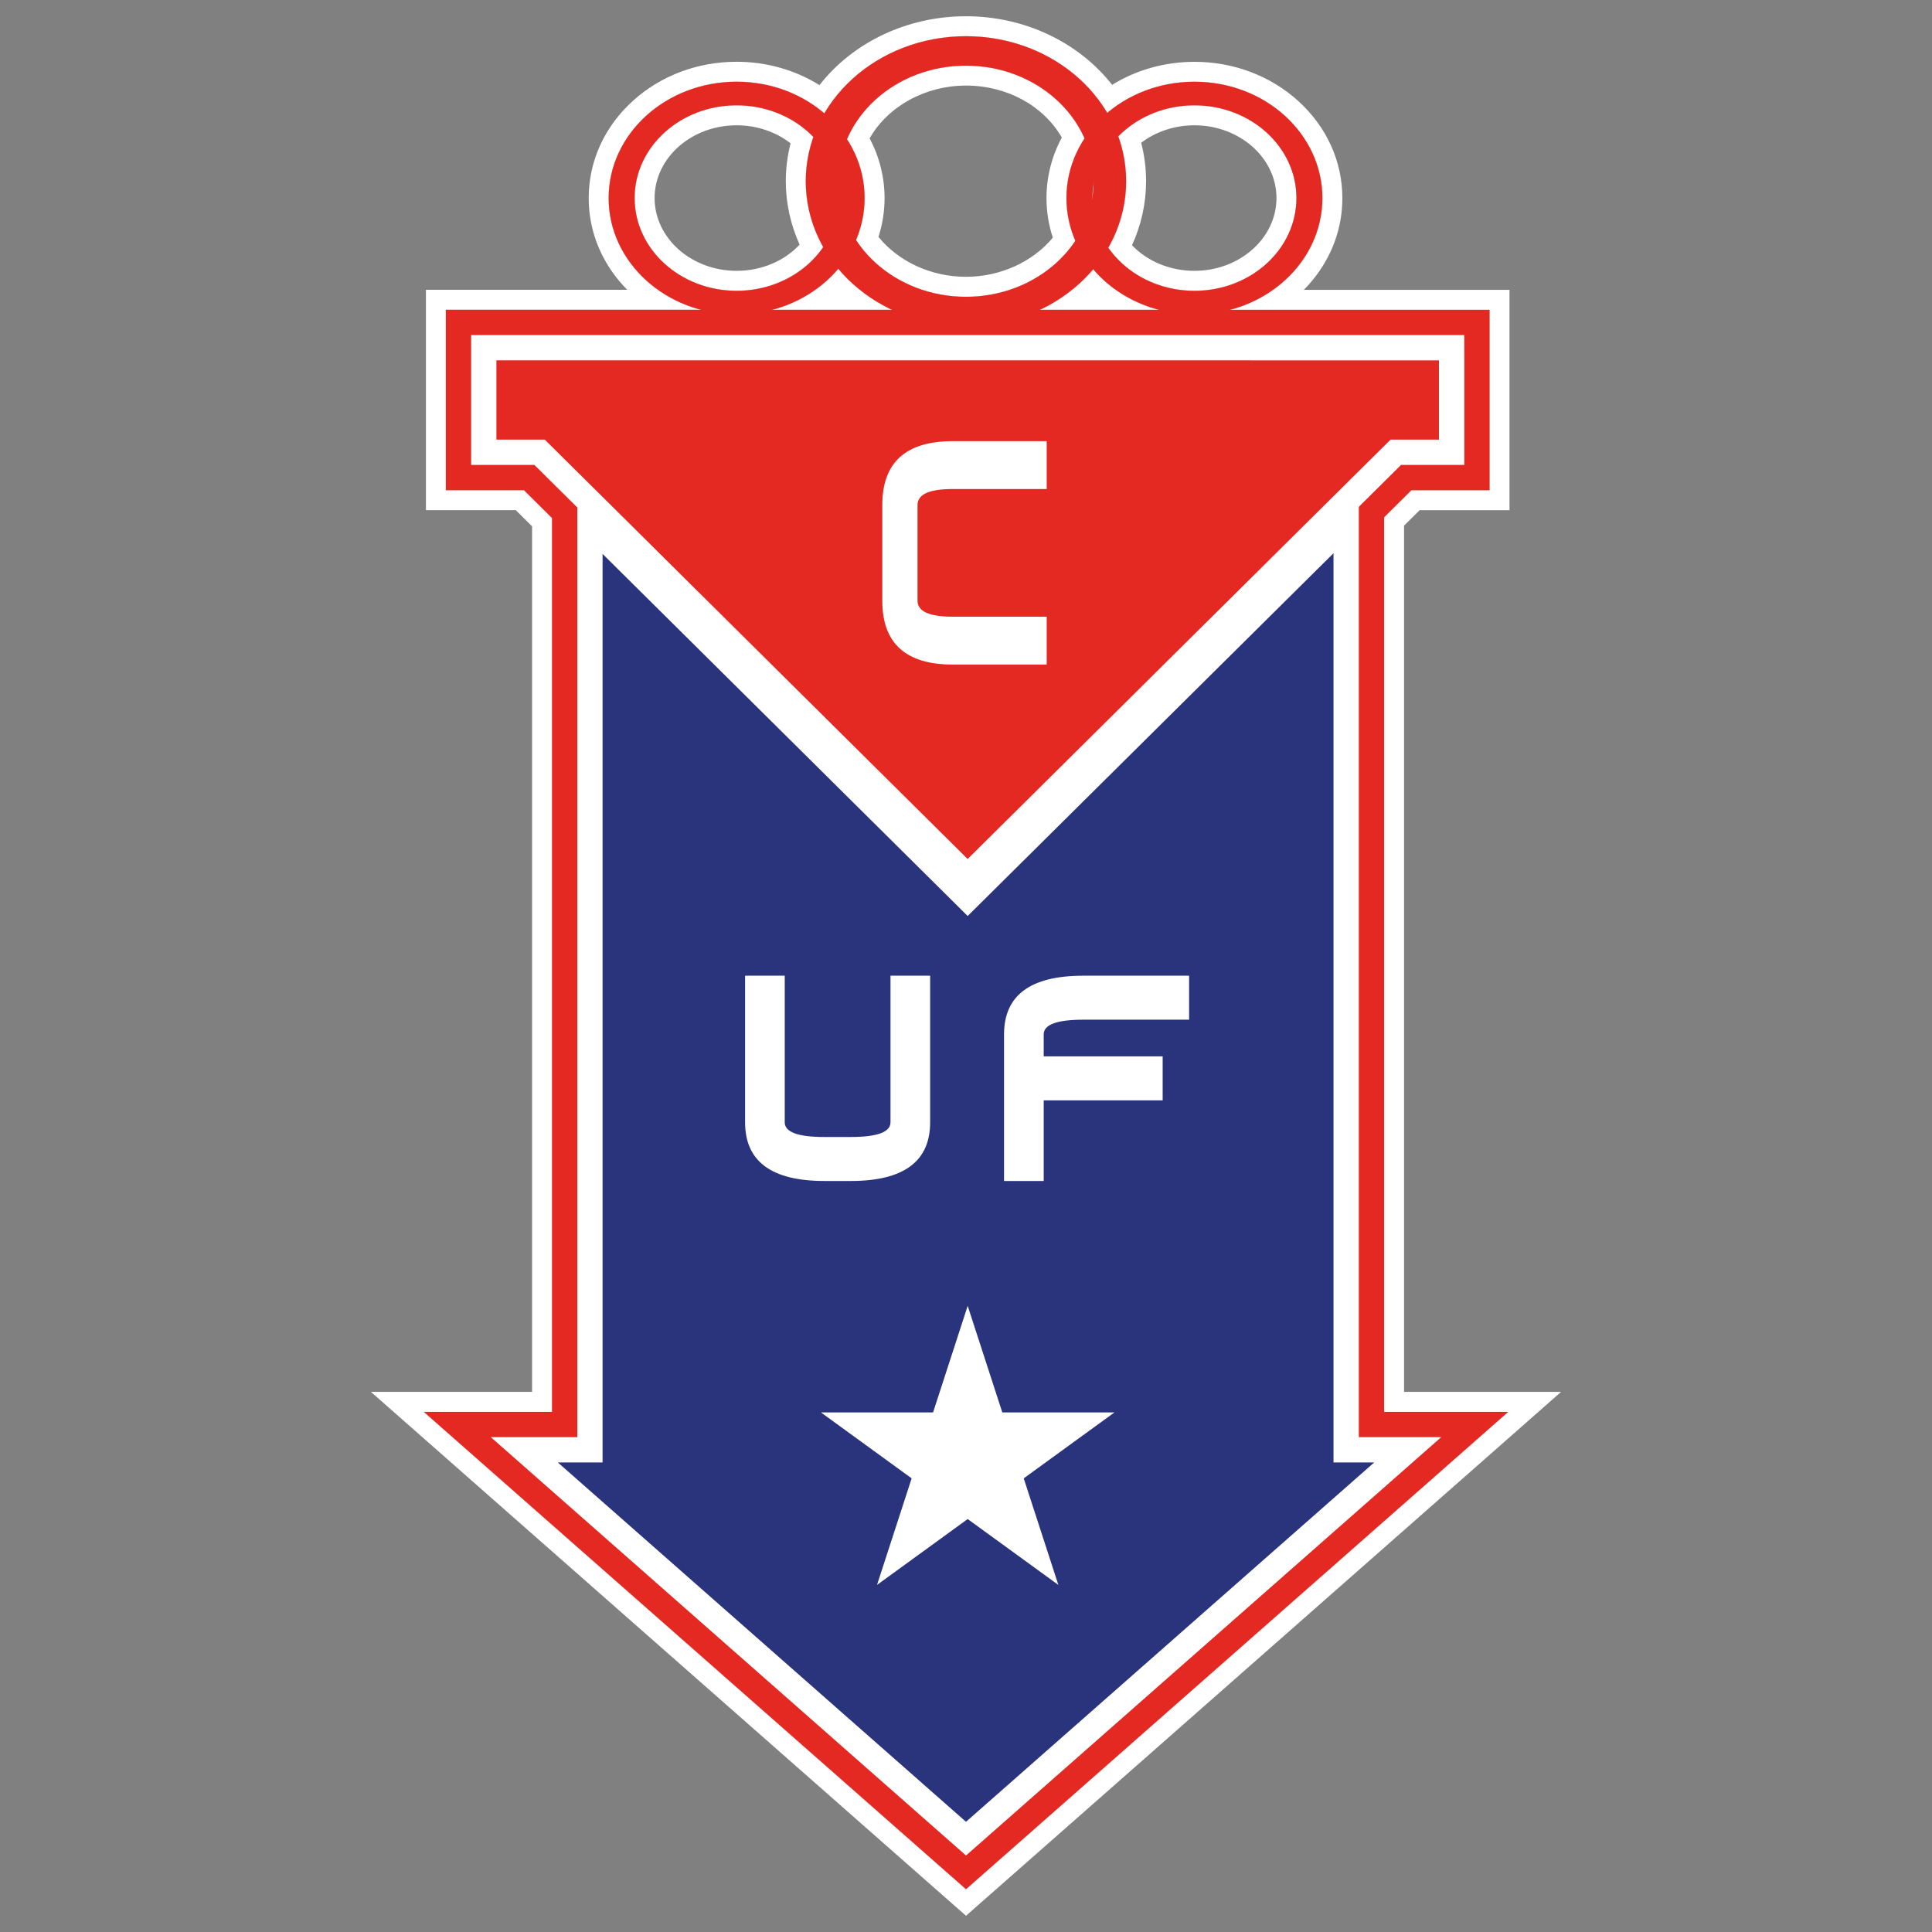 <?xml version="1.0" encoding="utf-8"?>
<!-- Generator: Adobe Illustrator 25.1.0, SVG Export Plug-In . SVG Version: 6.00 Build 0)  -->
<svg version="1.1" id="Capa_1" xmlns="http://www.w3.org/2000/svg" xmlns:xlink="http://www.w3.org/1999/xlink" x="0px" y="0px"
	 viewBox="0 0 1000 1000" style="enable-background:new 0 0 1000 1000;" xml:space="preserve">
<rect x="0" y="0" width="1000" height="1000" fill="#808080" stroke="none"/>
<style type="text/css">
	.st0{fill:#FFFFFF;}
	.st1{fill:#E42822;}
	.st2{fill:#E42923;}
	.st3{fill:#29347C;}
</style>
<g>
	<path class="st0" d="M745.96,730.79H716.4V286.35v-18.59l5.35-5.31l8.81-8.73h14.25h13.09h13.09v-13.09v-13.09v-41.02v-13.09
		v-13.09H757.9h-13.09H636.78c27.55-7.29,47.69-30.42,47.69-57.82c0-33.25-29.66-60.22-66.24-60.22c-17.43,0-33.29,6.12-45.12,16.13
		c-13.96-23.62-41.48-39.7-73.14-39.7c-31.77,0-59.37,16.18-73.28,39.94c-11.86-10.15-27.83-16.37-45.4-16.37
		c-36.58,0-66.24,26.96-66.24,60.22c0,27.4,20.14,50.52,47.69,57.82H256.95h-13.09h-13.09v13.09v13.09v41.02v13.09v13.09h13.09
		h13.09h14.25l9.17,9.09l5.35,5.31v18.59v444.07h-31.68h-34.68l26.03,22.92l26.03,22.92l211.28,186l8.65,7.61l8.65,7.61l8.65-7.61
		l8.65-7.61l211.28-186l26.03-22.92l26.03-22.92H745.96z M538.33,160.34c10.78-5.1,20.16-12.29,27.5-20.97
		c8.45,9.92,20.24,17.37,33.84,20.97H538.33z M618.23,54.52c29.15,0,52.8,21.5,52.8,48c0,26.51-23.64,48-52.8,48
		c-18.75,0-35.21-8.9-44.58-22.29c5.89-10.31,9.23-22.02,9.23-34.44c0-8.11-1.42-15.9-4.05-23.22
		C588.5,60.72,602.56,54.52,618.23,54.52 M565.44,102c0.02-2.32,0.23-4.6,0.6-6.83C565.98,97.48,565.77,99.75,565.44,102
		 M499.97,33.97c27.85,0,51.66,15.59,61.4,37.65c-5.96,9.04-9.38,19.6-9.38,30.9c0,7.81,1.64,15.27,4.62,22.13
		c-11.57,17.36-32.6,28.97-56.63,28.97c-24.22,0-45.38-11.79-56.9-29.38c2.87-6.74,4.44-14.07,4.44-21.71
		c0-11.13-3.33-21.55-9.12-30.5C448.02,49.75,471.96,33.97,499.97,33.97 M328.47,102.52c0-26.51,23.64-48,52.8-48
		c15.83,0,30.04,6.35,39.71,16.39c-2.55,7.21-3.93,14.9-3.93,22.89c0,12.28,3.26,23.87,9.04,34.1
		c-9.32,13.58-25.91,22.63-44.82,22.63C352.11,150.52,328.47,129.03,328.47,102.52 M433.88,139.12c7.37,8.8,16.83,16.08,27.72,21.23
		h-61.78C413.54,156.71,425.41,149.16,433.88,139.12"/>
	<path class="st0" d="M499.97,18.74c31.66,0,59.18,16.08,73.14,39.7c11.83-10,27.68-16.13,45.12-16.13
		c36.58,0,66.24,26.96,66.24,60.22c0,27.4-20.14,50.52-47.69,57.83h108.03h13.09h13.09v13.09v13.09v41.02v13.09v13.09H757.9h-13.09
		h-14.25l-8.81,8.73l-5.35,5.31v18.59v444.44h29.56h34.68l-26.03,22.92l-26.03,22.92l-211.28,186l-8.65,7.61l-8.65,7.61l-8.65-7.61
		l-8.65-7.61l-211.28-186l-26.03-22.92l-26.03-22.92h34.68h31.67V286.7v-18.59l-5.35-5.31l-9.17-9.09h-14.25h-13.09h-13.09v-13.09
		v-13.09v-41.02v-13.09v-13.09h13.09h13.09h105.78c-27.55-7.29-47.69-30.42-47.69-57.83c0-33.25,29.66-60.22,66.24-60.22
		c17.57,0,33.54,6.22,45.4,16.37C440.6,34.92,468.19,18.74,499.97,18.74 M499.97,153.62c24.02,0,45.06-11.61,56.63-28.97
		c-2.97-6.86-4.62-14.32-4.62-22.13c0-11.3,3.42-21.86,9.38-30.9c-9.74-22.06-33.55-37.65-61.4-37.65
		c-28.01,0-51.95,15.78-61.57,38.05c5.8,8.95,9.12,19.37,9.12,30.5c0,7.66-1.57,14.98-4.44,21.73
		C454.59,141.83,475.75,153.62,499.97,153.62 M618.23,150.52c29.15,0,52.8-21.5,52.8-48c0-26.51-23.64-48-52.8-48
		c-15.66,0-29.73,6.2-39.4,16.05c2.63,7.31,4.05,15.11,4.05,23.22c0,12.41-3.33,24.13-9.23,34.44
		C583.02,141.63,599.47,150.52,618.23,150.52 M381.28,150.52c18.91,0,35.49-9.05,44.82-22.63c-5.78-10.23-9.04-21.82-9.04-34.1
		c0-7.98,1.38-15.67,3.93-22.89c-9.68-10.04-23.87-16.39-39.71-16.39c-29.15,0-52.8,21.5-52.8,48
		C328.47,129.03,352.11,150.52,381.28,150.52 M565.43,102c0.34-2.24,0.55-4.52,0.6-6.83C565.66,97.4,565.46,99.68,565.43,102
		 M399.82,160.34h61.78c-10.89-5.16-20.35-12.44-27.72-21.23C425.41,149.16,413.54,156.71,399.82,160.34 M538.33,160.34h61.34
		c-13.6-3.59-25.38-11.05-33.84-20.97C558.49,148.05,549.11,155.24,538.33,160.34 M499.97,8.41c-30.35,0-58.44,13.42-75.81,35.64
		c-12.59-7.84-27.44-12.08-42.88-12.08c-20.27,0-39.37,7.22-53.79,20.32c-14.69,13.35-22.78,31.2-22.78,50.23
		c0,15.75,5.51,30.65,15.93,43.08c1.27,1.52,2.62,2.99,4.02,4.4h-67.69h-13.09h-13.09h-10.33v10.33v13.09v13.09v41.02v13.09v13.09
		v10.33h10.33h13.09h13.09h9.99l6.15,6.1l2.29,2.27v14.28v433.74h-21.36h-34.68h-27.37l20.54,18.09l26.03,22.92l26.03,22.92
		l211.28,186l8.65,7.61l8.65,7.61l6.83,6.01l6.83-6.01l8.65-7.61l8.65-7.61l211.28-186l26.03-22.92l26.03-22.92l20.54-18.09h-27.37
		h-34.68h-19.22V286.35v-14.28l2.29-2.27l5.79-5.73h9.99h13.09h13.09h10.33v-10.33v-13.09v-13.09v-41.02v-13.09v-13.09v-10.33
		h-10.33h-13.09H744.8h-69.95c1.4-1.41,2.74-2.88,4.02-4.4c10.41-12.44,15.93-27.33,15.93-43.08c0-19.03-8.1-36.87-22.78-50.23
		c-14.42-13.1-33.52-20.32-53.79-20.32c-15.29,0-30.06,4.17-42.59,11.91C558.24,21.76,530.21,8.41,499.97,8.41 M450.12,71.61
		c9.38-16.51,28.76-27.32,49.85-27.32c21.21,0,40.13,10.4,49.62,26.9c-5.21,9.69-7.93,20.4-7.93,31.31c0,7.02,1.1,13.89,3.28,20.51
		c-10.45,12.61-27.21,20.26-44.97,20.26c-17.96,0-34.86-7.81-45.28-20.65c2.1-6.51,3.16-13.25,3.16-20.13
		C457.85,91.77,455.19,81.2,450.12,71.61 M590.66,73.89c7.65-5.8,17.41-9.04,27.57-9.04c23.41,0,42.47,16.9,42.47,37.66
		c0,20.77-19.05,37.67-42.47,37.67c-12.61,0-24.29-4.87-32.31-13.25c4.79-10.44,7.29-21.77,7.29-33.15
		C593.21,87.05,592.36,80.39,590.66,73.89 M381.28,140.18c-23.41,0-42.46-16.9-42.46-37.67s19.05-37.66,42.46-37.66
		c10.33,0,20.23,3.34,27.93,9.32c-1.64,6.41-2.48,12.98-2.48,19.61c0,11.28,2.46,22.49,7.15,32.85
		C405.85,135.21,394.06,140.18,381.28,140.18"/>
	<path class="st1" d="M618.23,42.3c-36.58,0-66.24,26.96-66.24,60.22s29.66,60.22,66.24,60.22s66.24-26.96,66.24-60.22
		C684.46,69.27,654.8,42.3,618.23,42.3 M618.23,150.52c-29.15,0-52.8-21.5-52.8-48c0-26.51,23.64-48,52.8-48s52.8,21.5,52.8,48
		C671.02,129.03,647.38,150.52,618.23,150.52"/>
	<path class="st1" d="M381.28,42.3c-36.58,0-66.24,26.96-66.24,60.22s29.66,60.22,66.24,60.22s66.24-26.96,66.24-60.22
		C447.51,69.27,417.85,42.3,381.28,42.3 M381.28,150.52c-29.15,0-52.8-21.5-52.8-48c0-26.51,23.64-48,52.8-48
		c29.15,0,52.8,21.5,52.8,48C434.08,129.03,410.43,150.52,381.28,150.52"/>
	<path class="st1" d="M499.97,18.74c-45.78,0-82.91,33.6-82.91,75.05s37.12,75.06,82.91,75.06c45.78,0,82.91-33.6,82.91-75.06
		C582.87,52.34,545.76,18.74,499.97,18.74 M499.97,153.62c-36.49,0-66.08-26.79-66.08-59.82s29.59-59.82,66.08-59.82
		s66.09,26.79,66.09,59.82S536.46,153.62,499.97,153.62"/>
	<polygon class="st1" points="236.7,737.33 292.25,737.33 292.25,265.39 273.89,247.18 237.31,247.18 237.31,166.88 764.44,166.88 
		764.44,247.18 727.86,247.18 709.86,265.02 709.86,737.33 763.3,737.33 500,969.12 	"/>
	<path class="st2" d="M757.89,173.43v13.09v41.02v13.09H744.8h-19.64l-12.63,12.53l-6.55,6.49l-2.68,2.65v24.04v457.53h7.97h34.68
		l-26.03,22.92l-211.28,186l-8.65,7.61l-8.65-7.61l-211.28-186l-26.03-22.92h34.68h10.08V286.7v-24.04l-2.68-2.65l-6.55-6.49
		l-13-12.9h-19.64h-13.09v-13.09v-41.02v-13.09h13.09H744.8H757.89z M770.98,160.34h-13.09H744.8H256.95h-13.09h-13.09v13.09v13.09
		v41.02v13.09v13.09h13.09h13.09h14.25l9.17,9.09l5.35,5.31v18.59v444.07h-31.68h-34.68l26.03,22.92l26.03,22.92l211.28,186
		l8.65,7.61l8.65,7.61l8.65-7.61l8.65-7.61l211.28-186l26.03-22.92l26.03-22.92h-34.68H716.4V286.35v-18.59l5.35-5.31l8.81-8.73
		h14.25h13.09h13.09v-13.09v-13.09v-41.02v-13.09v-13.1H770.98z"/>
	<polygon class="st3" points="271.38,750.42 305.34,750.42 305.34,270.99 500.87,464.91 696.77,270.64 696.77,750.42 728.62,750.42 
		500,951.68 	"/>
	<path class="st0" d="M690.22,286.35v470.62h21.06L500,942.96l-211.28-186h23.17V286.7l174.23,172.79l14.74,14.63l14.76-14.63
		L690.22,286.35z M703.31,254.93L681,277.06L506.41,450.22l-5.53,5.49l-5.53-5.49l-174.23-172.8l-22.31-22.13v31.42v457.16h-10.08
		h-34.68l26.03,22.92l211.28,186l8.65,7.61l8.65-7.61l211.28-186l26.03-22.92h-34.68h-7.97V286.35V254.93z"/>
	<polygon class="st1" points="279.28,234.09 250.4,234.09 250.4,179.97 751.35,179.97 751.35,234.09 722.47,234.09 500.87,453.85 	
		"/>
	<path class="st0" d="M744.8,186.52v41.02h-25.03l-16.47,16.33l-6.55,6.49l-6.55,6.49L500.86,444.62L311.89,257.2l-6.55-6.49
		l-6.55-6.49l-16.82-16.68h-25.03v-41.02H744.8V186.52z M757.89,173.43H744.8H256.95h-13.09v13.09v41.02v13.09h13.09h19.64l13,12.9
		l6.55,6.49l6.55,6.49l188.98,187.42l9.22,9.14l9.22-9.14l189.35-187.79l6.55-6.49l6.55-6.49l12.63-12.53h19.64h13.09v-13.09v-41.02
		L757.89,173.43L757.89,173.43z"/>
	<polygon class="st0" points="500.87,675.91 518.8,731.08 576.82,731.08 529.88,765.19 547.81,820.36 500.87,786.26 453.94,820.36 
		471.87,765.19 424.93,731.08 482.95,731.08 	"/>
	<path class="st0" d="M426.71,611.27c-27.36,0-41.05-10.12-41.05-30.36v-75.89h20.52v75.89c0,5.06,6.84,7.59,20.52,7.59h13.69
		c13.69,0,20.53-2.53,20.53-7.59v-75.89h20.52v75.89c0,20.24-13.69,30.36-41.05,30.36H426.71z"/>
	<path class="st0" d="M560.74,505.02h54.74v22.77h-54.74c-13.69,0-20.52,2.54-20.52,7.59v11.39h61.57v22.77h-61.57v41.74h-20.53
		v-75.9C519.69,515.14,533.38,505.02,560.74,505.02"/>
	<path class="st0" d="M493.14,228.34h48.63v24.78h-48.63c-12.16,0-18.23,2.76-18.23,8.26v49.56c0,5.51,6.07,8.26,18.23,8.26h48.63
		v24.78h-48.63c-24.31,0-36.47-11.01-36.47-33.04v-49.56C456.69,239.35,468.84,228.34,493.14,228.34"/>
</g>
</svg>

